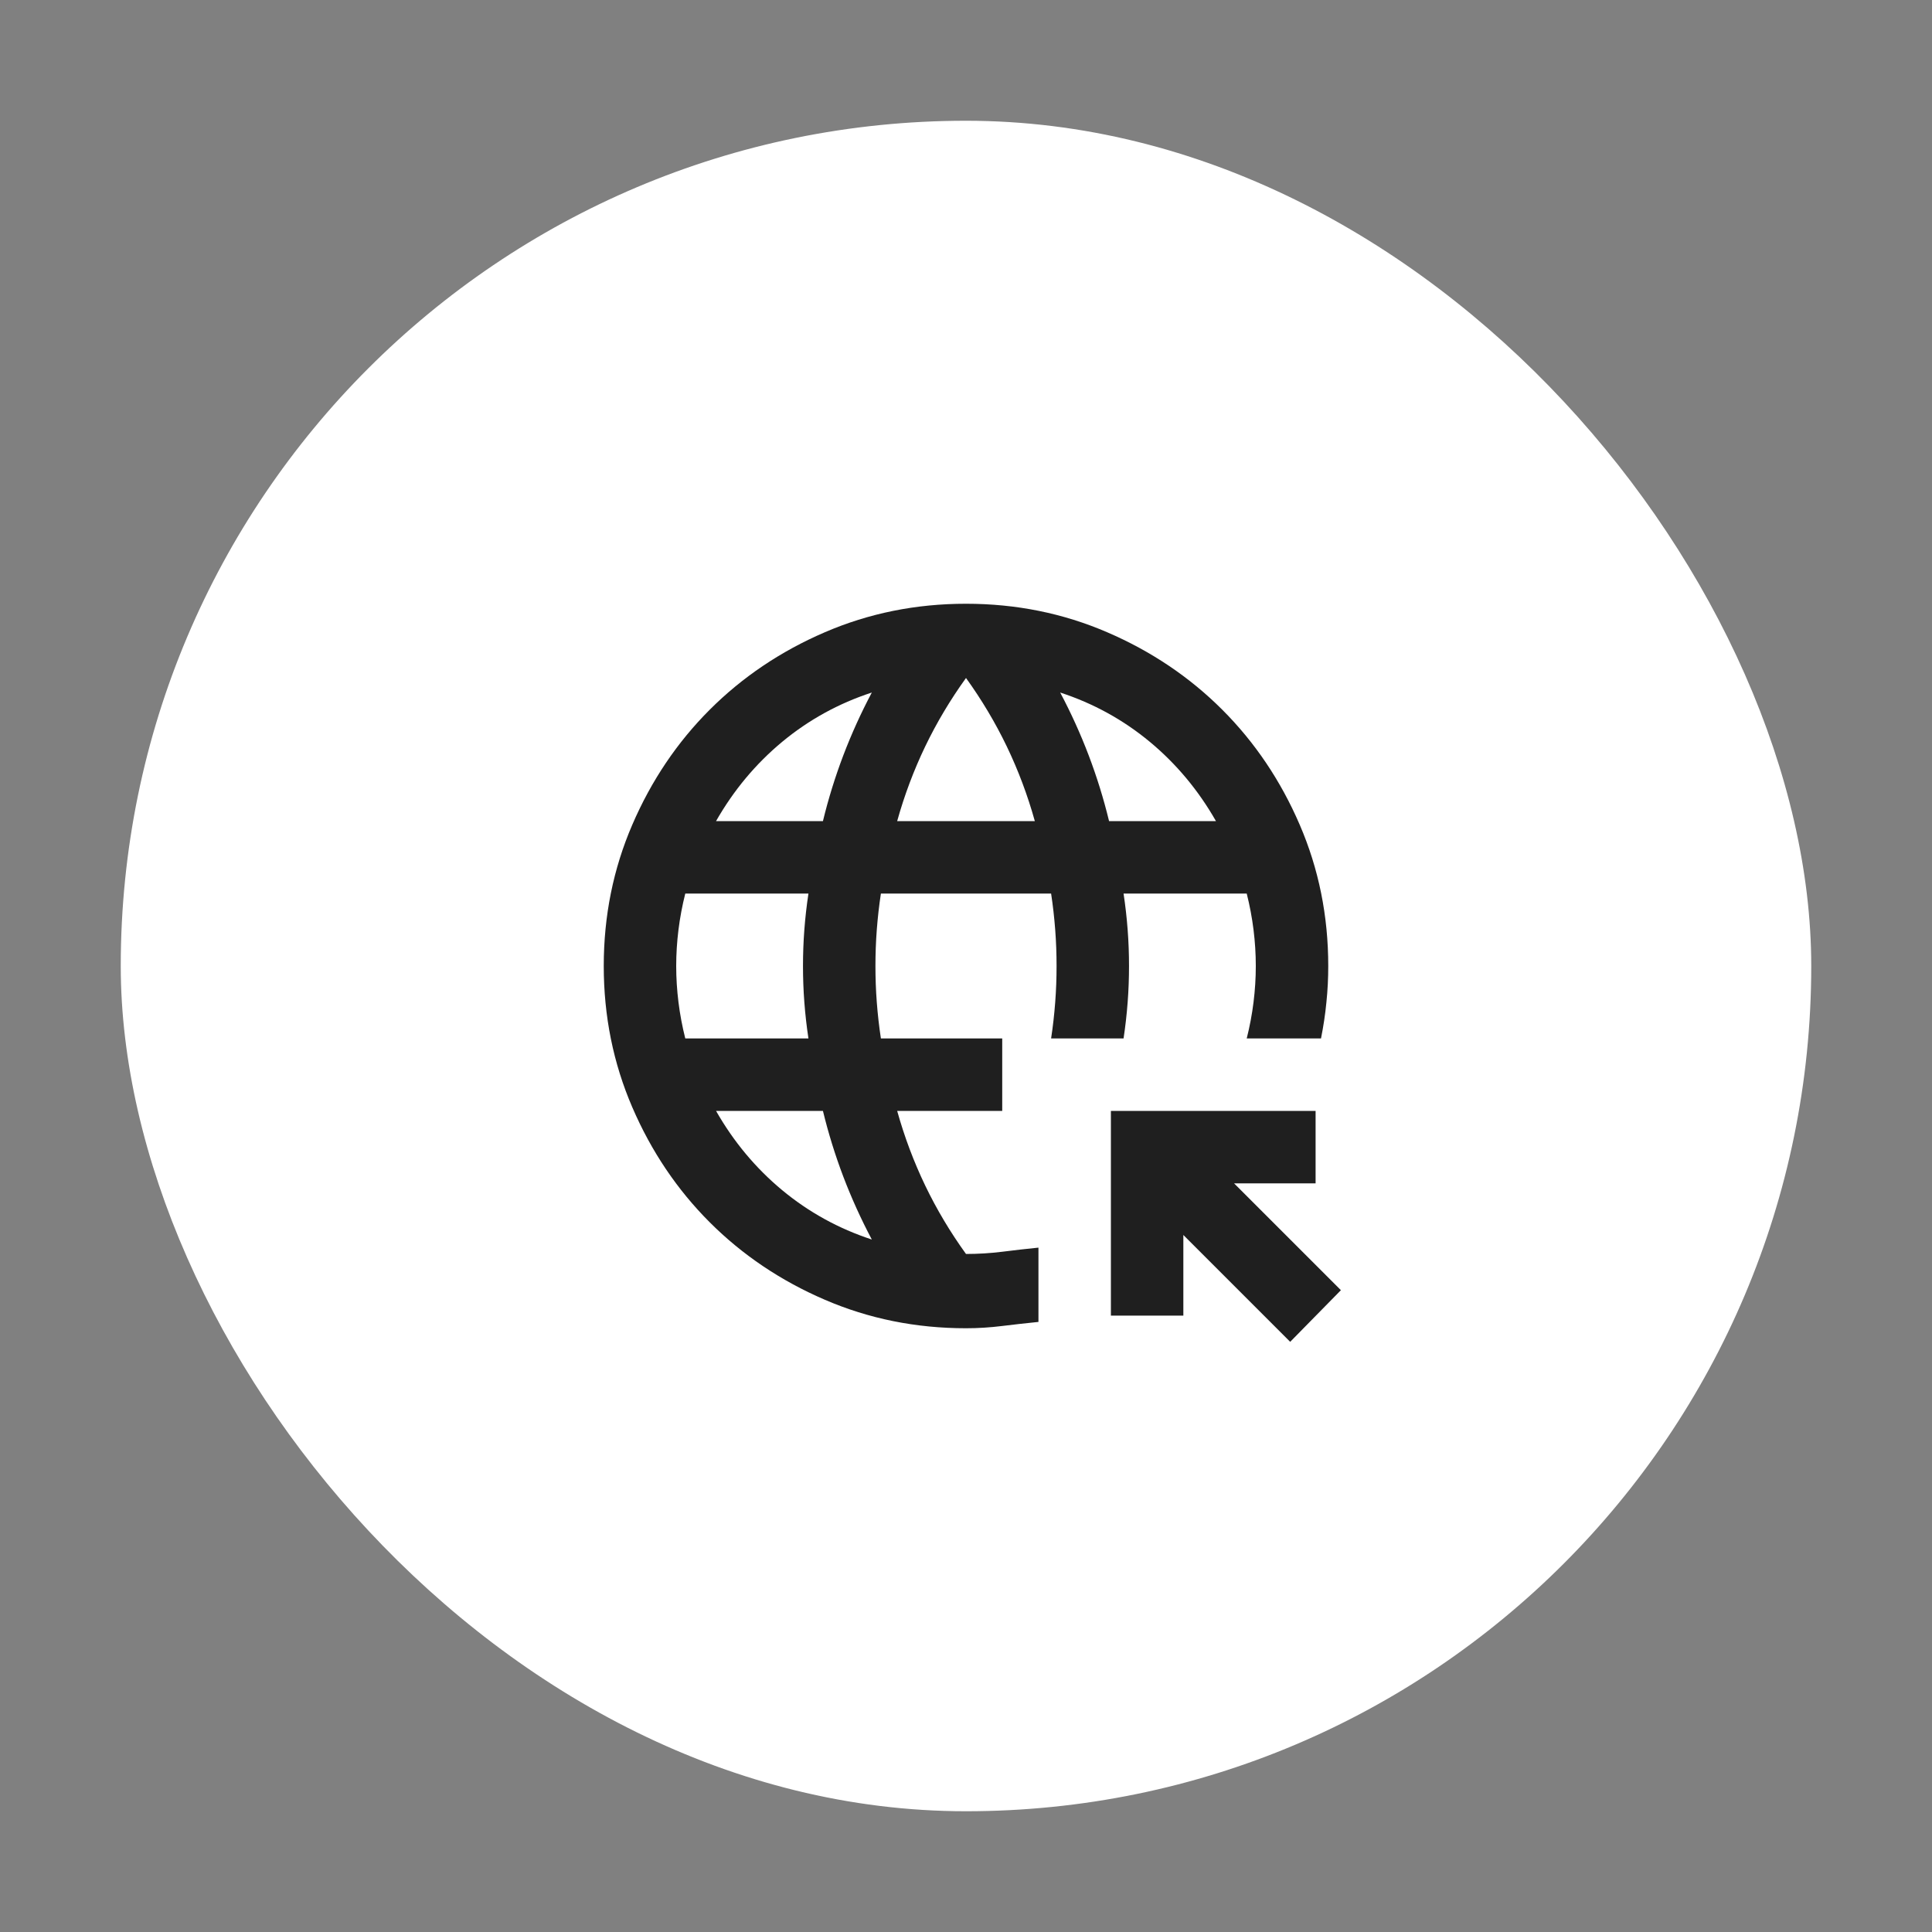 <svg width="40" height="40" viewBox="0 0 40 40" fill="none" xmlns="http://www.w3.org/2000/svg">
<rect x="0" y="0" width="40" height="40" fill="#808080" stroke="none"/>
<rect x="2.5" y="2.5" width="35" height="35" rx="17.5" fill="white"/>
<path d="M26.712 27.781L24.5 25.569V27.238H23V23H27.238V24.5H25.55L27.762 26.712L26.712 27.781ZM20 27.5C18.962 27.5 17.988 27.303 17.075 26.909C16.163 26.516 15.369 25.981 14.694 25.306C14.019 24.631 13.484 23.837 13.091 22.925C12.697 22.012 12.5 21.038 12.5 20C12.5 18.962 12.697 17.988 13.091 17.075C13.484 16.163 14.019 15.369 14.694 14.694C15.369 14.019 16.163 13.484 17.075 13.091C17.988 12.697 18.962 12.5 20 12.5C21.038 12.5 22.012 12.697 22.925 13.091C23.837 13.484 24.631 14.019 25.306 14.694C25.981 15.369 26.516 16.163 26.909 17.075C27.303 17.988 27.5 18.962 27.5 20C27.5 20.25 27.488 20.5 27.462 20.75C27.438 21 27.4 21.25 27.35 21.5H25.812C25.875 21.25 25.922 21 25.953 20.75C25.984 20.5 26 20.25 26 20C26 19.75 25.984 19.5 25.953 19.25C25.922 19 25.875 18.75 25.812 18.5H23.262C23.3 18.75 23.328 19 23.347 19.25C23.366 19.5 23.375 19.75 23.375 20C23.375 20.25 23.366 20.5 23.347 20.75C23.328 21 23.3 21.25 23.262 21.5H21.762C21.8 21.25 21.828 21 21.847 20.75C21.866 20.5 21.875 20.25 21.875 20C21.875 19.75 21.866 19.5 21.847 19.25C21.828 19 21.8 18.75 21.762 18.5H18.238C18.2 18.75 18.172 19 18.153 19.25C18.134 19.5 18.125 19.75 18.125 20C18.125 20.25 18.134 20.5 18.153 20.75C18.172 21 18.2 21.25 18.238 21.5H20.75V23H18.575C18.725 23.538 18.919 24.053 19.156 24.547C19.394 25.041 19.675 25.512 20 25.962C20.25 25.962 20.5 25.947 20.75 25.916C21 25.884 21.25 25.856 21.5 25.831V27.369C21.25 27.394 21 27.422 20.75 27.453C20.5 27.484 20.25 27.5 20 27.5ZM14.188 21.5H16.738C16.7 21.25 16.672 21 16.653 20.75C16.634 20.5 16.625 20.25 16.625 20C16.625 19.75 16.634 19.5 16.653 19.25C16.672 19 16.7 18.75 16.738 18.5H14.188C14.125 18.75 14.078 19 14.047 19.25C14.016 19.5 14 19.75 14 20C14 20.25 14.016 20.5 14.047 20.75C14.078 21 14.125 21.25 14.188 21.5ZM14.825 17H17.038C17.15 16.538 17.291 16.084 17.459 15.641C17.628 15.197 17.825 14.762 18.05 14.338C17.363 14.562 16.744 14.903 16.194 15.359C15.644 15.816 15.188 16.363 14.825 17ZM18.05 25.663C17.825 25.238 17.628 24.803 17.459 24.359C17.291 23.916 17.15 23.462 17.038 23H14.825C15.188 23.637 15.644 24.184 16.194 24.641C16.744 25.097 17.363 25.438 18.05 25.663ZM18.575 17H21.425C21.275 16.462 21.081 15.947 20.844 15.453C20.606 14.959 20.325 14.488 20 14.037C19.675 14.488 19.394 14.959 19.156 15.453C18.919 15.947 18.725 16.462 18.575 17ZM22.962 17H25.175C24.812 16.363 24.356 15.816 23.806 15.359C23.256 14.903 22.637 14.562 21.95 14.338C22.175 14.762 22.372 15.197 22.541 15.641C22.709 16.084 22.85 16.538 22.962 17Z" fill="#1F1F1F"/>
</svg>
